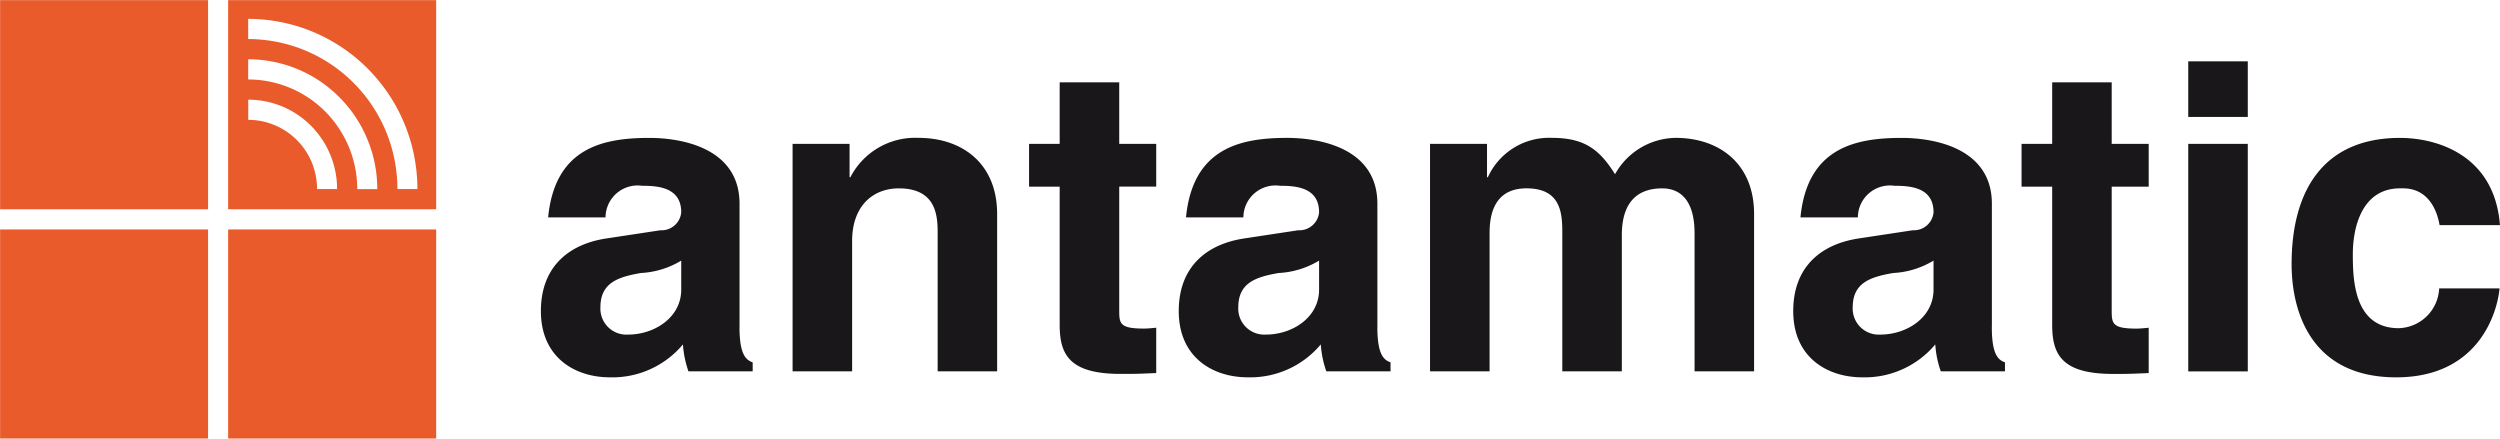 <svg id="Gruppo_58" data-name="Gruppo 58" xmlns="http://www.w3.org/2000/svg" width="200" height="35.094" viewBox="0 0 200 35.094">
  <defs>
    <style>
      .cls-1 {
        fill: #1a171b;
      }

      .cls-1, .cls-2 {
        fill-rule: evenodd;
      }

      .cls-2 {
        fill: #e95b2a;
      }
    </style>
  </defs>
  <path id="logo" class="cls-1" d="M142.066,89.088c0,2.155.476,2.634,1.054,2.84v0.718h-5.137a8.093,8.093,0,0,1-.442-2.155,7.353,7.353,0,0,1-5.852,2.633c-2.722,0-5.512-1.539-5.512-5.3,0-3.557,2.246-5.37,5.274-5.815l4.287-.65a1.58,1.58,0,0,0,1.666-1.437c0-2.018-1.905-2.121-3.129-2.121a2.566,2.566,0,0,0-2.926,2.531h-4.593c0.544-5.576,4.389-6.362,8.1-6.362,2.551,0,7.213.786,7.213,5.267v9.851Zm-4.662-5.3a6.926,6.926,0,0,1-3.231.991c-1.77.308-3.233,0.753-3.233,2.737a2.082,2.082,0,0,0,2.212,2.189c2.109,0,4.252-1.368,4.252-3.592V83.787Zm25.277,8.859h-4.763V81.6c0-1.334-.068-3.592-3.1-3.592-2.109,0-3.742,1.437-3.742,4.207V92.646h-4.763v-18.2h4.559v2.668h0.067a5.828,5.828,0,0,1,5.444-3.147c3.539,0,6.294,2.086,6.294,6.088V92.646Zm9.763-18.2h2.96v3.42h-2.96v9.885c0,1.06.034,1.472,1.973,1.472,0.306,0,.647-0.035.987-0.069v3.626c-0.749.034-1.5,0.069-2.246,0.069h-0.613c-4.116,0-4.865-1.574-4.865-3.934V77.869h-2.449v-3.42h2.449V69.523h4.764v4.926Zm20.65,14.64c0,2.155.476,2.634,1.055,2.84v0.718h-5.138a8.132,8.132,0,0,1-.442-2.155,7.35,7.35,0,0,1-5.851,2.633c-2.723,0-5.512-1.539-5.512-5.3,0-3.557,2.246-5.37,5.273-5.815l4.287-.65a1.581,1.581,0,0,0,1.667-1.437c0-2.018-1.905-2.121-3.129-2.121a2.568,2.568,0,0,0-2.927,2.531h-4.592c0.544-5.576,4.388-6.362,8.1-6.362,2.551,0,7.212.786,7.212,5.267v9.851Zm-4.661-5.3a6.932,6.932,0,0,1-3.232.991c-1.769.308-3.232,0.753-3.232,2.737a2.082,2.082,0,0,0,2.212,2.189c2.109,0,4.252-1.368,4.252-3.592V83.787Zm34.8,8.859h-4.762V81.6c0-2.7-1.191-3.592-2.585-3.592-2.382,0-3.233,1.574-3.233,3.729V92.646h-4.763V81.7c0-1.539,0-3.694-2.858-3.694-2.245,0-2.959,1.574-2.959,3.558V92.646h-4.764v-18.2h4.559v2.668h0.068a5.382,5.382,0,0,1,5.138-3.147c2.619,0,3.81.957,5.035,2.907a5.643,5.643,0,0,1,4.83-2.907c3.539,0,6.294,2.086,6.294,6.088V92.646Zm19.018-3.558c0,2.155.474,2.634,1.053,2.84v0.718H238.17a7.939,7.939,0,0,1-.442-2.155,7.355,7.355,0,0,1-5.853,2.633c-2.721,0-5.511-1.539-5.511-5.3,0-3.557,2.244-5.37,5.273-5.815l4.286-.65a1.581,1.581,0,0,0,1.667-1.437c0-2.018-1.9-2.121-3.129-2.121a2.567,2.567,0,0,0-2.926,2.531h-4.593c0.544-5.576,4.389-6.362,8.1-6.362,2.551,0,7.214.786,7.214,5.267v9.851Zm-4.663-5.3a6.916,6.916,0,0,1-3.231.991c-1.769.308-3.233,0.753-3.233,2.737a2.083,2.083,0,0,0,2.212,2.189c2.109,0,4.252-1.368,4.252-3.592V83.787Zm14.254-9.339h2.96v3.42h-2.96v9.885c0,1.06.034,1.472,1.973,1.472,0.306,0,.647-0.035.987-0.069v3.626c-0.748.034-1.5,0.069-2.245,0.069h-0.612c-4.118,0-4.865-1.574-4.865-3.934V77.869h-2.45v-3.42h2.45V69.523h4.762v4.926Zm10.887-2.155h-4.764V67.846h4.764v4.447Zm0,2.155v18.2h-4.764v-18.2h4.764ZM282.87,86.01c-0.17,1.882-1.632,7.115-8.267,7.115-6.805,0-8.369-5.233-8.369-9.064,0-5.883,2.551-10.091,8.675-10.091,2.858,0,7.553,1.3,7.994,6.978h-4.83c-0.2-1.163-.886-2.942-2.926-2.942h-0.238c-2.993,0-3.777,3.01-3.777,5.268,0,1.984.069,5.918,3.675,5.918a3.333,3.333,0,0,0,3.233-3.182h4.83Z" transform="translate(-82.906 -62.938)"/>
  <path id="logo_copia" data-name="logo copia" class="cls-2" d="M101.158,98.022H117.8V81.294H101.158V98.022Zm-18.244,0H99.552V81.294H82.914V98.022ZM99.552,62.951H82.914V79.678H99.552V62.951Zm1.606,0V79.678H117.8V62.951H101.158Zm7.113,15.112a5.647,5.647,0,0,0-.041-0.676,5.554,5.554,0,0,0-.123-0.666,5.81,5.81,0,0,0-.2-0.644,5.5,5.5,0,0,0-.278-0.613,5.555,5.555,0,0,0-.35-0.574,5.339,5.339,0,0,0-.415-0.526,5.462,5.462,0,0,0-1-.879,5.555,5.555,0,0,0-.572-0.342,5.564,5.564,0,0,0-1.239-.464,5.492,5.492,0,0,0-.649-0.115,5.366,5.366,0,0,0-.637-0.038V70.912a7.116,7.116,0,0,1,1.01.072,7.015,7.015,0,0,1,.988.216,7.063,7.063,0,0,1,1.829.835,7.3,7.3,0,0,1,.8.6,7.132,7.132,0,0,1,1.8,2.378,7,7,0,0,1,.358.93,6.875,6.875,0,0,1,.228.969,7.154,7.154,0,0,1,.093,1.15h-1.607Zm3.214,0a8.733,8.733,0,0,0-.233-2.013,9.063,9.063,0,0,0-.287-0.97,8.7,8.7,0,0,0-.4-0.929,8.9,8.9,0,0,0-.5-0.876,8.755,8.755,0,0,0-.594-0.811,8.555,8.555,0,0,0-.681-0.736,8.673,8.673,0,0,0-1.587-1.21,8.7,8.7,0,0,0-2.774-1.061,8.767,8.767,0,0,0-.981-0.135q-0.342-.027-0.686-0.027V67.68q0.5,0,1.007.05c0.335,0.033.668,0.082,1,.148s0.655,0.147.976,0.245,0.637,0.21.946,0.338,0.614,0.272.91,0.429,0.584,0.329.861,0.514a9.975,9.975,0,0,1,.807.6c0.259,0.211.509,0.435,0.746,0.67s0.462,0.482.676,0.739,0.415,0.524.6,0.8,0.361,0.561.521,0.853,0.306,0.593.437,0.9,0.247,0.619.348,0.936,0.187,0.639.257,0.964,0.125,0.653.165,0.984a10.767,10.767,0,0,1,.071,1.218h-1.608Zm3.215,0q0-.366-0.023-0.732A12.028,12.028,0,0,0,112,70.465a12.018,12.018,0,0,0-2.171-2.072,12.149,12.149,0,0,0-1.267-.817,11.877,11.877,0,0,0-2.8-1.125,11.763,11.763,0,0,0-1.486-.289,11.893,11.893,0,0,0-1.515-.1V64.449a13.485,13.485,0,0,1,6,1.411,13.552,13.552,0,0,1,4.618,3.76,13.827,13.827,0,0,1,.866,1.235,13.57,13.57,0,0,1,.724,1.326,13.818,13.818,0,0,1,.574,1.4,13.677,13.677,0,0,1,.418,1.459,13.815,13.815,0,0,1,.252,1.5,13.327,13.327,0,0,1,.086,1.521H114.7Z" transform="translate(-82.906 -62.938)"/>
</svg>
